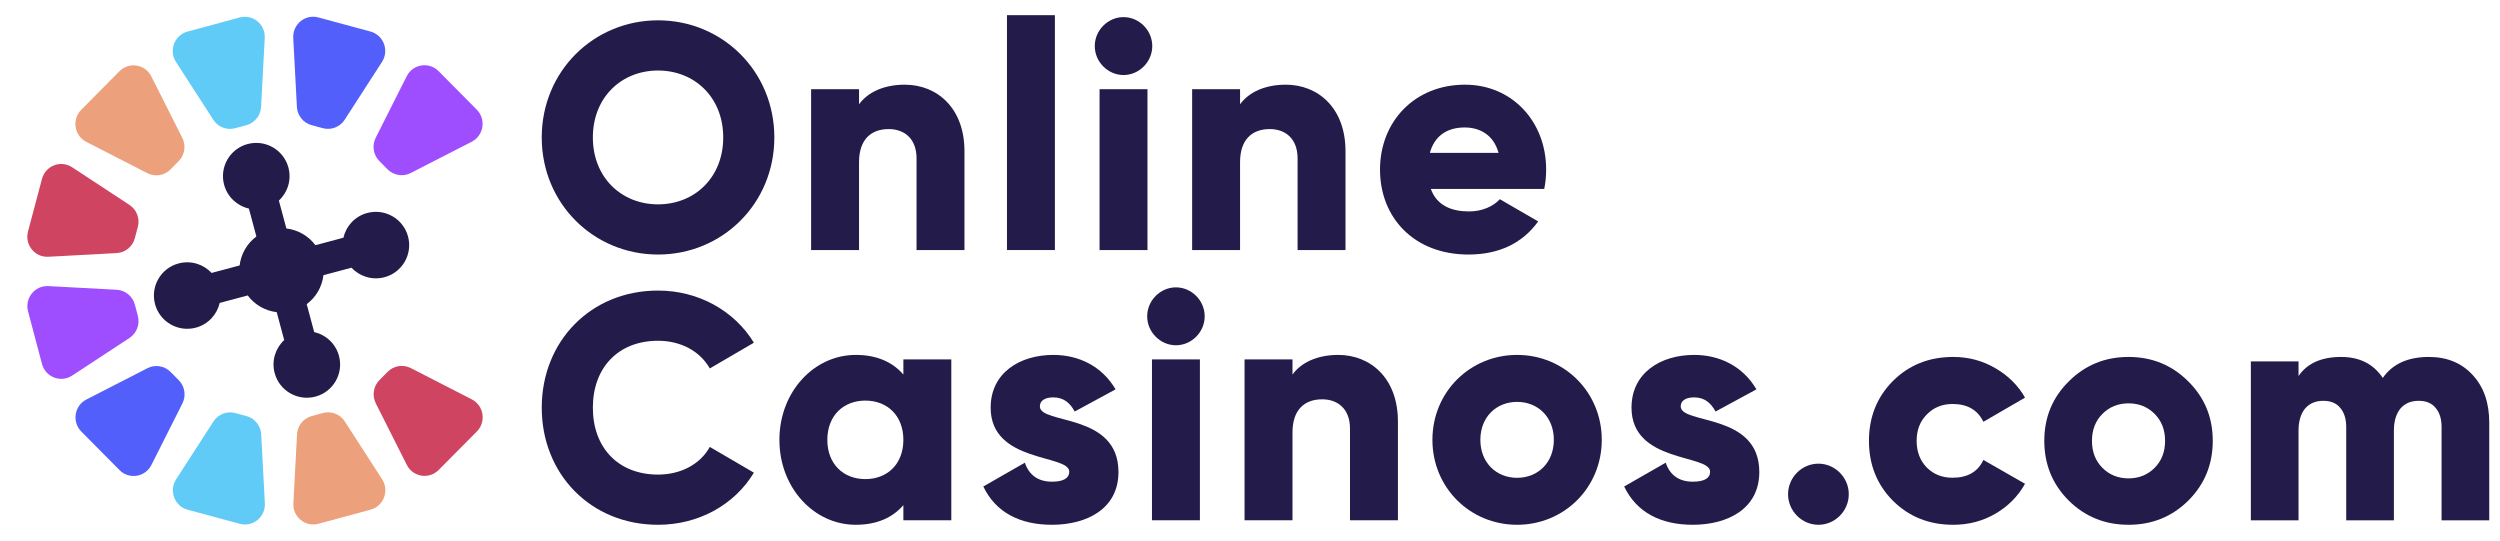 <svg width="194" height="42" viewBox="0 0 194 42" fill="none" xmlns="http://www.w3.org/2000/svg">
<path fill-rule="evenodd" clip-rule="evenodd" d="M16.576 1.903L14.552 2.45C13.537 2.724 13.083 3.918 13.656 4.806L16.553 9.295C16.918 9.861 17.602 10.125 18.248 9.951L18.683 9.833L19.117 9.716C19.763 9.541 20.225 8.967 20.26 8.293L20.544 2.944C20.6 1.886 19.615 1.081 18.6 1.356L16.576 1.903Z" fill="#60CBF7"/>
<path fill-rule="evenodd" clip-rule="evenodd" d="M26.733 40.097L28.757 39.55C29.772 39.276 30.226 38.082 29.653 37.194L26.757 32.705C26.392 32.139 25.707 31.874 25.061 32.049L24.627 32.166L24.192 32.284C23.546 32.459 23.085 33.033 23.049 33.707L22.766 39.055C22.71 40.114 23.694 40.919 24.709 40.644L26.733 40.097Z" fill="#ECA07C"/>
<path fill-rule="evenodd" clip-rule="evenodd" d="M16.585 40.101L18.609 40.648C19.624 40.922 20.609 40.117 20.553 39.059L20.27 33.71C20.235 33.036 19.773 32.462 19.127 32.288L18.693 32.17L18.258 32.053C17.612 31.878 16.928 32.143 16.563 32.709L13.666 37.198C13.093 38.086 13.546 39.28 14.561 39.554L16.585 40.101Z" fill="#60CBF7"/>
<path fill-rule="evenodd" clip-rule="evenodd" d="M26.724 1.899L24.7 1.352C23.685 1.078 22.701 1.883 22.756 2.941L23.039 8.29C23.075 8.964 23.536 9.538 24.183 9.713L24.617 9.83L25.051 9.947C25.697 10.122 26.382 9.857 26.747 9.292L29.644 4.802C30.217 3.914 29.763 2.72 28.748 2.446L26.724 1.899Z" fill="#535FFB"/>
<path fill-rule="evenodd" clip-rule="evenodd" d="M7.795 34.986L9.276 36.481C10.019 37.23 11.271 37.029 11.747 36.085L14.154 31.31C14.458 30.708 14.343 29.978 13.87 29.501L13.552 29.18L13.234 28.86C12.761 28.383 12.037 28.267 11.44 28.573L6.706 31C5.769 31.48 5.57 32.743 6.313 33.492L7.795 34.986Z" fill="#535FFB"/>
<path fill-rule="evenodd" clip-rule="evenodd" d="M35.514 7.013L34.032 5.519C33.29 4.77 32.038 4.971 31.561 5.915L29.155 10.69C28.851 11.292 28.966 12.022 29.439 12.499L29.757 12.819L30.075 13.14C30.548 13.617 31.272 13.733 31.869 13.427L36.603 11C37.54 10.52 37.739 9.257 36.996 8.508L35.514 7.013Z" fill="#9F4EFF"/>
<path fill-rule="evenodd" clip-rule="evenodd" d="M2.718 26.203L3.26 28.244C3.532 29.268 4.716 29.725 5.596 29.147L10.048 26.226C10.609 25.858 10.871 25.167 10.698 24.515L10.582 24.078L10.465 23.64C10.292 22.988 9.723 22.522 9.055 22.486L3.751 22.201C2.702 22.145 1.904 23.138 2.176 24.162L2.718 26.203Z" fill="#9F4EFF"/>
<path fill-rule="evenodd" clip-rule="evenodd" d="M2.716 15.923L2.173 17.964C1.901 18.988 2.699 19.981 3.749 19.925L9.052 19.639C9.72 19.603 10.29 19.137 10.463 18.486L10.579 18.048L10.696 17.61C10.869 16.958 10.607 16.268 10.046 15.9L5.594 12.978C4.714 12.4 3.53 12.858 3.258 13.882L2.716 15.923Z" fill="#CF4461"/>
<path fill-rule="evenodd" clip-rule="evenodd" d="M7.787 7.024L6.306 8.518C5.563 9.268 5.761 10.53 6.698 11.01L11.432 13.437C12.029 13.743 12.753 13.627 13.226 13.15L13.544 12.829L13.861 12.509C14.335 12.031 14.45 11.301 14.147 10.7L11.74 5.925C11.264 4.98 10.012 4.78 9.269 5.529L7.787 7.024Z" fill="#ECA07C"/>
<path fill-rule="evenodd" clip-rule="evenodd" d="M35.521 34.976L37.003 33.482C37.746 32.733 37.547 31.47 36.61 30.99L31.876 28.563C31.28 28.257 30.556 28.373 30.083 28.851L29.765 29.171L29.447 29.492C28.974 29.969 28.859 30.699 29.162 31.3L31.568 36.075C32.044 37.02 33.296 37.22 34.039 36.471L35.521 34.976Z" fill="#CF4461"/>
<path fill-rule="evenodd" clip-rule="evenodd" d="M22.054 26.39C21.374 27.019 21.057 27.994 21.314 28.951C21.684 30.328 23.101 31.145 24.479 30.777C25.857 30.409 26.674 28.994 26.305 27.618C26.048 26.662 25.285 25.975 24.382 25.769L23.8 23.602C24.523 23.066 24.995 22.249 25.099 21.355L27.276 20.773C27.907 21.451 28.882 21.767 29.839 21.511C31.217 21.143 32.034 19.728 31.664 18.352C31.294 16.976 29.878 16.158 28.5 16.527C27.542 16.782 26.855 17.543 26.649 18.446L24.474 19.027C23.936 18.305 23.118 17.834 22.223 17.73L21.641 15.564C22.321 14.935 22.638 13.959 22.381 13.002C22.011 11.626 20.594 10.808 19.216 11.177C17.838 11.545 17.021 12.959 17.391 14.335C17.648 15.292 18.41 15.978 19.314 16.184L19.895 18.351C19.172 18.888 18.7 19.705 18.596 20.599L16.42 21.18C15.789 20.503 14.813 20.187 13.857 20.443C12.479 20.811 11.662 22.225 12.031 23.602C12.401 24.978 13.818 25.796 15.196 25.427C16.154 25.171 16.841 24.41 17.046 23.508L19.222 22.926C19.76 23.648 20.578 24.119 21.473 24.224L22.054 26.39Z" fill="#231B49"/>
<path d="M51.064 19.752C56.047 19.752 60.089 15.808 60.089 10.665C60.089 5.522 56.047 1.577 51.064 1.577C46.08 1.577 42.039 5.522 42.039 10.665C42.039 15.808 46.08 19.752 51.064 19.752ZM51.064 15.858C48.237 15.858 46.006 13.786 46.006 10.665C46.006 7.544 48.237 5.472 51.064 5.472C53.891 5.472 56.122 7.544 56.122 10.665C56.122 13.786 53.891 15.858 51.064 15.858Z" fill="#231B49"/>
<path d="M70.207 6.571C68.57 6.571 67.331 7.17 66.661 8.093V6.92H62.942V19.403H66.661V12.587C66.661 10.815 67.603 10.016 68.967 10.016C70.157 10.016 71.124 10.74 71.124 12.288V19.403H74.843V11.738C74.843 8.368 72.711 6.571 70.207 6.571Z" fill="#231B49"/>
<path d="M78.141 19.403H81.86V1.178H78.141V19.403Z" fill="#231B49"/>
<path d="M87.185 5.822C88.4 5.822 89.416 4.798 89.416 3.575C89.416 2.351 88.4 1.328 87.185 1.328C85.97 1.328 84.954 2.351 84.954 3.575C84.954 4.798 85.97 5.822 87.185 5.822ZM85.325 19.403H89.044V6.92H85.325V19.403Z" fill="#231B49"/>
<path d="M99.774 6.571C98.138 6.571 96.898 7.17 96.229 8.093V6.92H92.51V19.403H96.229V12.587C96.229 10.815 97.171 10.016 98.535 10.016C99.725 10.016 100.692 10.74 100.692 12.288V19.403H104.411V11.738C104.411 8.368 102.279 6.571 99.774 6.571Z" fill="#231B49"/>
<path d="M111.031 14.659H119.833C119.932 14.185 119.981 13.686 119.981 13.161C119.981 9.392 117.304 6.571 113.684 6.571C109.766 6.571 107.089 9.442 107.089 13.161C107.089 16.881 109.717 19.752 113.957 19.752C116.312 19.752 118.147 18.878 119.362 17.181L116.386 15.458C115.891 16.007 115.023 16.407 114.006 16.407C112.643 16.407 111.502 15.957 111.031 14.659ZM110.957 11.863C111.304 10.59 112.246 9.891 113.659 9.891C114.775 9.891 115.891 10.415 116.287 11.863H110.957Z" fill="#231B49"/>
<path d="M51.064 40.723C54.238 40.723 57.014 39.15 58.502 36.679L55.081 34.681C54.337 36.029 52.824 36.828 51.064 36.828C47.99 36.828 46.006 34.756 46.006 31.636C46.006 28.515 47.99 26.443 51.064 26.443C52.824 26.443 54.312 27.242 55.081 28.59L58.502 26.593C56.99 24.121 54.213 22.548 51.064 22.548C45.833 22.548 42.039 26.493 42.039 31.636C42.039 36.779 45.833 40.723 51.064 40.723Z" fill="#231B49"/>
<path d="M70.102 27.891V29.064C69.284 28.116 68.069 27.541 66.408 27.541C63.16 27.541 60.482 30.412 60.482 34.132C60.482 37.852 63.16 40.723 66.408 40.723C68.069 40.723 69.284 40.149 70.102 39.2V40.373H73.821V27.891H70.102ZM67.152 37.178C65.441 37.178 64.201 36.005 64.201 34.132C64.201 32.26 65.441 31.086 67.152 31.086C68.863 31.086 70.102 32.26 70.102 34.132C70.102 36.005 68.863 37.178 67.152 37.178Z" fill="#231B49"/>
<path d="M80.693 31.536C80.693 31.086 81.09 30.837 81.735 30.837C82.553 30.837 83.049 31.286 83.396 31.935L86.569 30.213C85.528 28.44 83.743 27.541 81.735 27.541C79.156 27.541 76.875 28.914 76.875 31.636C76.875 35.955 82.974 35.231 82.974 36.604C82.974 37.103 82.528 37.378 81.635 37.378C80.544 37.378 79.85 36.853 79.528 35.905L76.305 37.752C77.272 39.774 79.156 40.723 81.635 40.723C84.313 40.723 86.793 39.5 86.793 36.629C86.793 32.01 80.693 32.959 80.693 31.536Z" fill="#231B49"/>
<path d="M91.253 26.792C92.468 26.792 93.484 25.769 93.484 24.546C93.484 23.322 92.468 22.299 91.253 22.299C90.038 22.299 89.021 23.322 89.021 24.546C89.021 25.769 90.038 26.792 91.253 26.792ZM89.393 40.373H93.112V27.891H89.393V40.373Z" fill="#231B49"/>
<path d="M103.842 27.541C102.206 27.541 100.966 28.14 100.297 29.064V27.891H96.578V40.373H100.297V33.558C100.297 31.785 101.239 30.987 102.602 30.987C103.793 30.987 104.759 31.711 104.759 33.258V40.373H108.479V32.709C108.479 29.339 106.346 27.541 103.842 27.541Z" fill="#231B49"/>
<path d="M117.727 40.723C121.371 40.723 124.297 37.852 124.297 34.132C124.297 30.412 121.371 27.541 117.727 27.541C114.082 27.541 111.156 30.412 111.156 34.132C111.156 37.852 114.082 40.723 117.727 40.723ZM117.727 37.078C116.115 37.078 114.876 35.905 114.876 34.132C114.876 32.36 116.115 31.186 117.727 31.186C119.338 31.186 120.578 32.36 120.578 34.132C120.578 35.905 119.338 37.078 117.727 37.078Z" fill="#231B49"/>
<path d="M130.423 31.536C130.423 31.086 130.82 30.837 131.464 30.837C132.283 30.837 132.779 31.286 133.126 31.935L136.299 30.213C135.258 28.44 133.473 27.541 131.464 27.541C128.886 27.541 126.605 28.914 126.605 31.636C126.605 35.955 132.704 35.231 132.704 36.604C132.704 37.103 132.258 37.378 131.365 37.378C130.274 37.378 129.58 36.853 129.258 35.905L126.035 37.752C127.002 39.774 128.886 40.723 131.365 40.723C134.043 40.723 136.522 39.5 136.522 36.629C136.522 32.01 130.423 32.959 130.423 31.536Z" fill="#231B49"/>
<path d="M141.109 40.723C142.399 40.723 143.465 39.65 143.465 38.351C143.465 37.053 142.399 35.98 141.109 35.98C139.82 35.98 138.754 37.053 138.754 38.351C138.754 39.65 139.82 40.723 141.109 40.723Z" fill="#231B49"/>
<path d="M151.567 40.723C149.693 40.723 148.131 40.098 146.881 38.848C145.647 37.599 145.031 36.053 145.031 34.211C145.031 32.369 145.647 30.823 146.881 29.574C148.131 28.324 149.693 27.699 151.567 27.699C152.751 27.699 153.837 27.987 154.823 28.562C155.827 29.138 156.599 29.903 157.142 30.856L153.911 32.731C153.467 31.81 152.669 31.35 151.518 31.35C150.712 31.35 150.046 31.621 149.52 32.164C148.994 32.69 148.731 33.372 148.731 34.211C148.731 35.05 148.994 35.74 149.52 36.283C150.046 36.809 150.712 37.072 151.518 37.072C152.686 37.072 153.483 36.612 153.911 35.691L157.142 37.541C156.599 38.511 155.835 39.284 154.848 39.86C153.861 40.435 152.768 40.723 151.567 40.723Z" fill="#231B49"/>
<path d="M169.811 38.848C168.545 40.098 166.999 40.723 165.174 40.723C163.348 40.723 161.803 40.098 160.536 38.848C159.27 37.582 158.637 36.036 158.637 34.211C158.637 32.386 159.27 30.848 160.536 29.598C161.803 28.332 163.348 27.699 165.174 27.699C166.999 27.699 168.545 28.332 169.811 29.598C171.077 30.848 171.71 32.386 171.71 34.211C171.71 36.036 171.077 37.582 169.811 38.848ZM163.151 36.308C163.694 36.85 164.368 37.122 165.174 37.122C165.979 37.122 166.654 36.85 167.196 36.308C167.739 35.765 168.01 35.066 168.01 34.211C168.01 33.356 167.739 32.657 167.196 32.114C166.654 31.572 165.979 31.3 165.174 31.3C164.368 31.3 163.694 31.572 163.151 32.114C162.608 32.657 162.337 33.356 162.337 34.211C162.337 35.066 162.608 35.765 163.151 36.308Z" fill="#231B49"/>
<path d="M188.48 27.699C189.894 27.699 191.029 28.168 191.884 29.105C192.739 30.026 193.166 31.259 193.166 32.805V40.378H189.466V33.126C189.466 32.501 189.31 32.008 188.998 31.646C188.702 31.284 188.266 31.103 187.69 31.103C187.082 31.103 186.605 31.309 186.26 31.72C185.931 32.131 185.766 32.698 185.766 33.422V40.378H182.066V33.126C182.066 32.501 181.91 32.008 181.598 31.646C181.302 31.284 180.866 31.103 180.29 31.103C179.682 31.103 179.205 31.309 178.86 31.72C178.531 32.131 178.366 32.698 178.366 33.422V40.378H174.666V28.044H178.366V29.179C179.041 28.192 180.142 27.699 181.672 27.699C183.102 27.699 184.18 28.242 184.903 29.327C185.66 28.242 186.852 27.699 188.48 27.699Z" fill="#231B49"/>
</svg>

